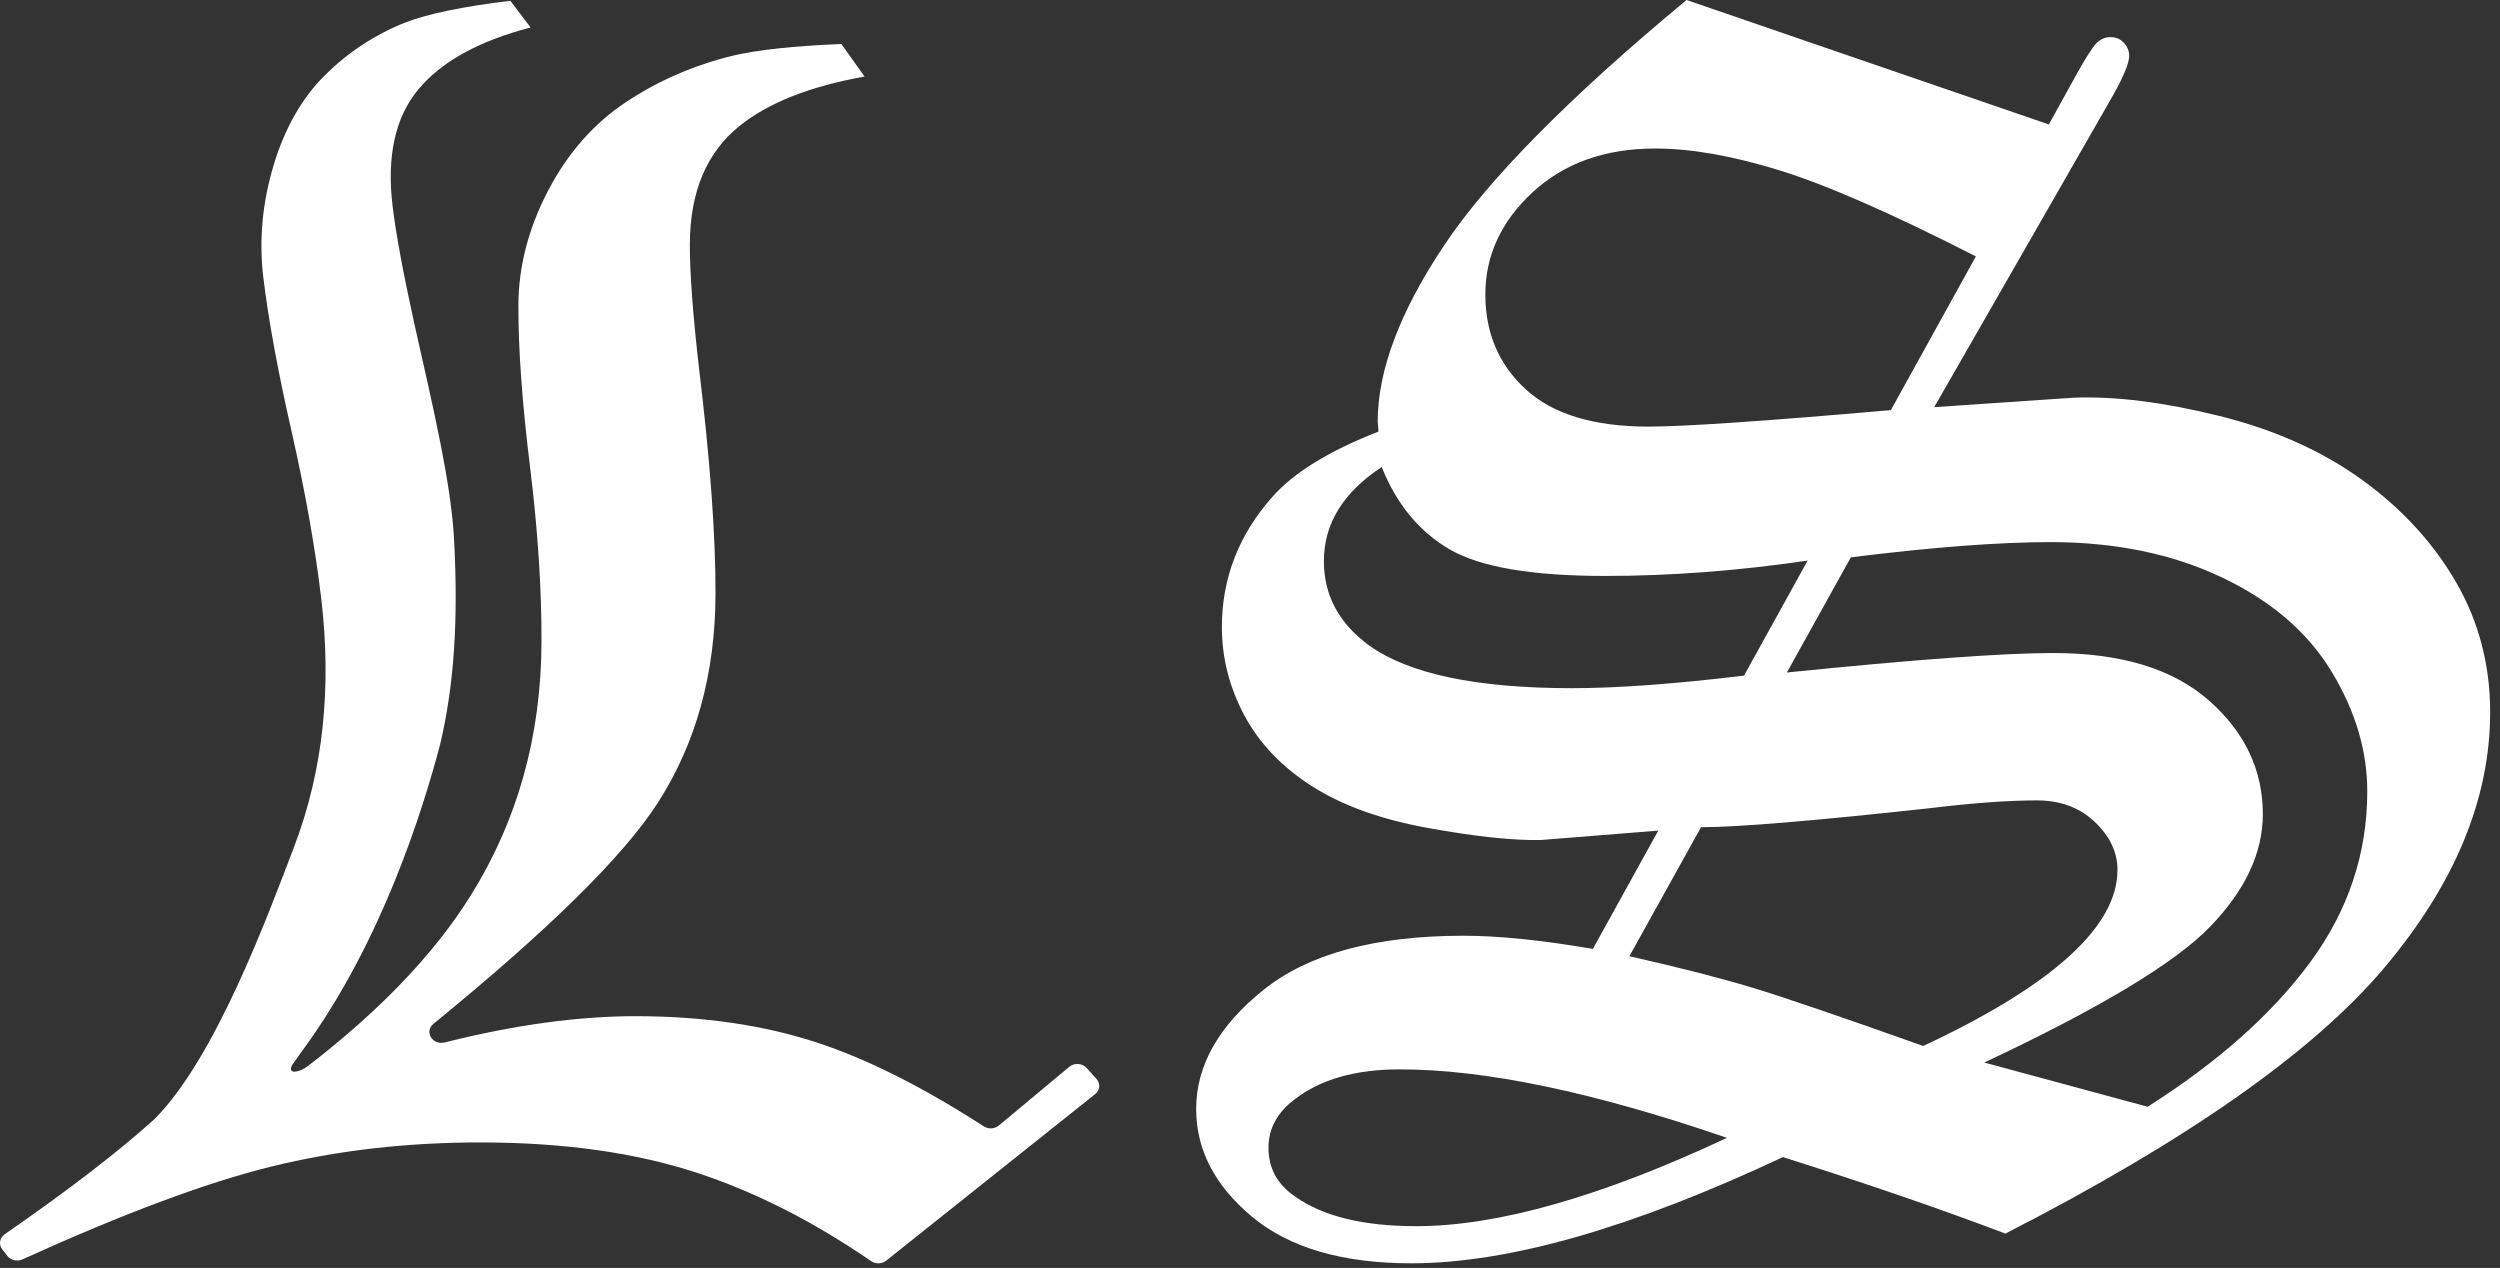 <?xml version="1.0" encoding="UTF-8"?> <svg xmlns="http://www.w3.org/2000/svg" width="209" height="106" viewBox="0 0 209 106" fill="none"><rect x="0" y="0" width="209" height="106" fill="#333333" stroke="none"/><path d="M91.672 90.205L90.845 89.284C90.48 88.877 89.813 88.833 89.388 89.188L83.501 94.094C83.152 94.385 82.624 94.408 82.238 94.159C77.118 90.852 72.448 88.51 68.228 87.135C63.826 85.7 58.856 84.972 53.318 84.953C48.438 84.937 43.058 85.669 37.177 87.148C36.149 87.406 35.444 86.239 36.237 85.592C45.912 77.698 52.173 71.525 55.021 67.072C58.194 62.109 59.793 56.32 59.816 49.705C59.832 44.801 59.37 38.476 58.432 30.733C57.917 26.232 57.664 22.788 57.672 20.401C57.686 16.038 59.07 12.745 61.826 10.528C64.237 8.585 67.728 7.213 72.28 6.4L70.337 3.679C66.38 3.839 63.356 4.163 61.273 4.653C58.005 5.452 55.021 6.747 52.328 8.537C49.633 10.328 47.462 12.797 45.82 15.941C44.176 19.087 43.35 22.279 43.338 25.517C43.328 29.163 43.648 33.653 44.306 38.988C44.962 44.322 45.284 49.218 45.269 53.673C45.244 61.549 43.26 68.629 39.32 74.916C36.293 79.748 31.768 84.483 25.745 89.117C25.033 89.664 24.06 89.838 24.382 89.111C24.394 89.084 24.409 89.058 24.425 89.034C24.549 88.86 25.073 88.116 25.142 88.017C25.182 87.961 25.225 87.906 25.266 87.85C31.988 78.698 35.405 67.499 36.789 62.258C37.986 57.222 38.314 51.745 37.961 45.113C37.709 40.403 36.29 34.4 34.638 27.06C33.7 22.791 33.094 19.515 32.821 17.232C32.321 13.053 33.038 9.801 34.972 7.475C36.904 5.148 40.033 3.424 44.358 2.297L42.666 0.065C38.668 0.551 35.726 1.161 33.844 1.895C31.336 2.9 29.114 4.361 27.178 6.273C25.244 8.187 23.806 10.709 22.866 13.84C21.928 16.971 21.644 20.085 22.014 23.186C22.432 26.676 23.214 30.948 24.362 36.005C25.51 41.061 26.338 45.721 26.849 49.985C27.752 57.524 27.002 64.447 24.602 70.753C22.286 76.841 17.981 88.441 12.938 93.537C9.889 96.29 5.712 99.504 0.402 103.175C-0.024 103.471 -0.131 104.025 0.176 104.427L0.608 104.989C0.892 105.361 1.442 105.483 1.888 105.28C10.308 101.456 17.217 98.876 22.617 97.541C28.182 96.165 34.118 95.487 40.428 95.508C47.216 95.531 53.148 96.372 58.222 98.032C63.08 99.62 67.948 102.085 72.82 105.427C73.198 105.687 73.726 105.676 74.084 105.392L91.556 91.468C91.962 91.145 92.013 90.587 91.672 90.205Z" fill="white"></path><path d="M193.128 80.448C189.943 84.772 185.416 88.799 179.543 92.524L165.885 88.828C175.547 84.289 181.843 80.501 184.776 77.461C187.707 74.421 189.173 71.289 189.173 68.065C189.173 64.381 187.673 61.215 184.675 58.567C181.676 55.919 177.335 54.593 171.651 54.593C167.492 54.593 160.071 55.136 149.385 56.22L154.731 46.593C161.511 45.747 167.079 45.321 171.433 45.321C176.821 45.321 181.581 46.299 185.712 48.253C189.844 50.209 192.908 52.832 194.905 56.121C196.904 59.412 197.904 62.759 197.904 66.163C197.904 71.361 196.311 76.124 193.128 80.448ZM146.547 82.585C143.883 81.775 140.44 80.893 136.217 79.94L142.207 69.155C145.268 69.155 151.68 68.62 161.443 67.553C164.948 67.127 167.9 66.913 170.297 66.913C172.249 66.913 173.857 67.512 175.123 68.711C176.387 69.909 177.02 71.244 177.02 72.719C177.027 77.465 171.613 82.375 160.78 87.445C153.956 85.016 149.213 83.396 146.547 82.585ZM118.399 102.508C113.968 102.508 110.587 101.681 108.261 100.025C106.783 99.015 106.044 97.657 106.044 95.955C106.044 94.345 106.783 92.989 108.261 91.885C110.409 90.229 113.321 89.401 116.992 89.401C124.111 89.388 133.24 91.296 144.377 95.125C133.863 100.048 125.204 102.508 118.399 102.508ZM131.427 57.532C123.412 57.532 117.751 56.336 114.437 53.944C111.931 52.105 110.677 49.76 110.677 46.908C110.677 43.781 112.289 41.16 115.512 39.044C116.765 42.172 118.668 44.471 121.219 45.943C123.771 47.415 128.092 48.149 134.18 48.149C139.644 48.149 145.289 47.723 151.117 46.865L145.8 56.481C139.988 57.183 135.196 57.532 131.427 57.532ZM128.128 16.072C130.764 13.636 134.18 12.416 138.38 12.416C141.373 12.416 144.835 13.025 148.767 14.241C152.699 15.457 158.169 17.855 165.184 21.435L158.076 34.285C147.565 35.204 140.808 35.664 137.805 35.664C133.24 35.664 129.825 34.629 127.565 32.559C125.305 30.489 124.175 27.845 124.175 24.627C124.175 21.361 125.492 18.511 128.128 16.072ZM197.467 40.113C194.131 37.699 190.148 35.917 185.513 34.767C180.88 33.617 176.819 33.112 173.325 33.249L161.7 34.039L176.336 8.521C177.445 6.609 178 5.328 178 4.675C178 4.265 177.855 3.901 177.56 3.583C177.267 3.263 176.893 3.104 176.441 3.104C175.989 3.104 175.596 3.276 175.256 3.62C174.917 3.965 174.341 4.872 173.529 6.341L171.284 10.405L140.995 -4.45676e-05C131.179 8.14 124.421 14.98 120.724 20.521C117.025 26.064 115.176 30.973 115.176 35.249L115.243 36.077C111.124 37.688 108.169 39.504 106.38 41.528C103.56 44.7 102.149 48.335 102.149 52.427C102.149 55.003 102.776 57.463 104.029 59.808C105.281 62.153 107.175 64.131 109.704 65.74C112.232 67.351 115.467 68.512 119.407 69.224C123.345 69.937 126.48 70.271 128.808 70.225L138.633 69.439L133.164 79.328C128.872 78.593 125.271 78.227 122.361 78.227C114.975 78.227 109.401 79.733 105.641 82.745C101.88 85.757 100 89.081 100 92.713C100 96.117 101.555 99.117 104.667 101.716C107.779 104.313 112.221 105.613 117.996 105.613C126.1 105.613 136.451 102.653 149.053 96.733C156.119 98.972 162.319 101.103 167.653 103.129C182.816 95.359 193.36 87.965 199.287 80.951C205.212 73.939 208.177 66.799 208.177 59.532C208.177 55.577 207.224 51.956 205.323 48.667C203.42 45.38 200.801 42.528 197.467 40.113Z" fill="white"></path></svg> 